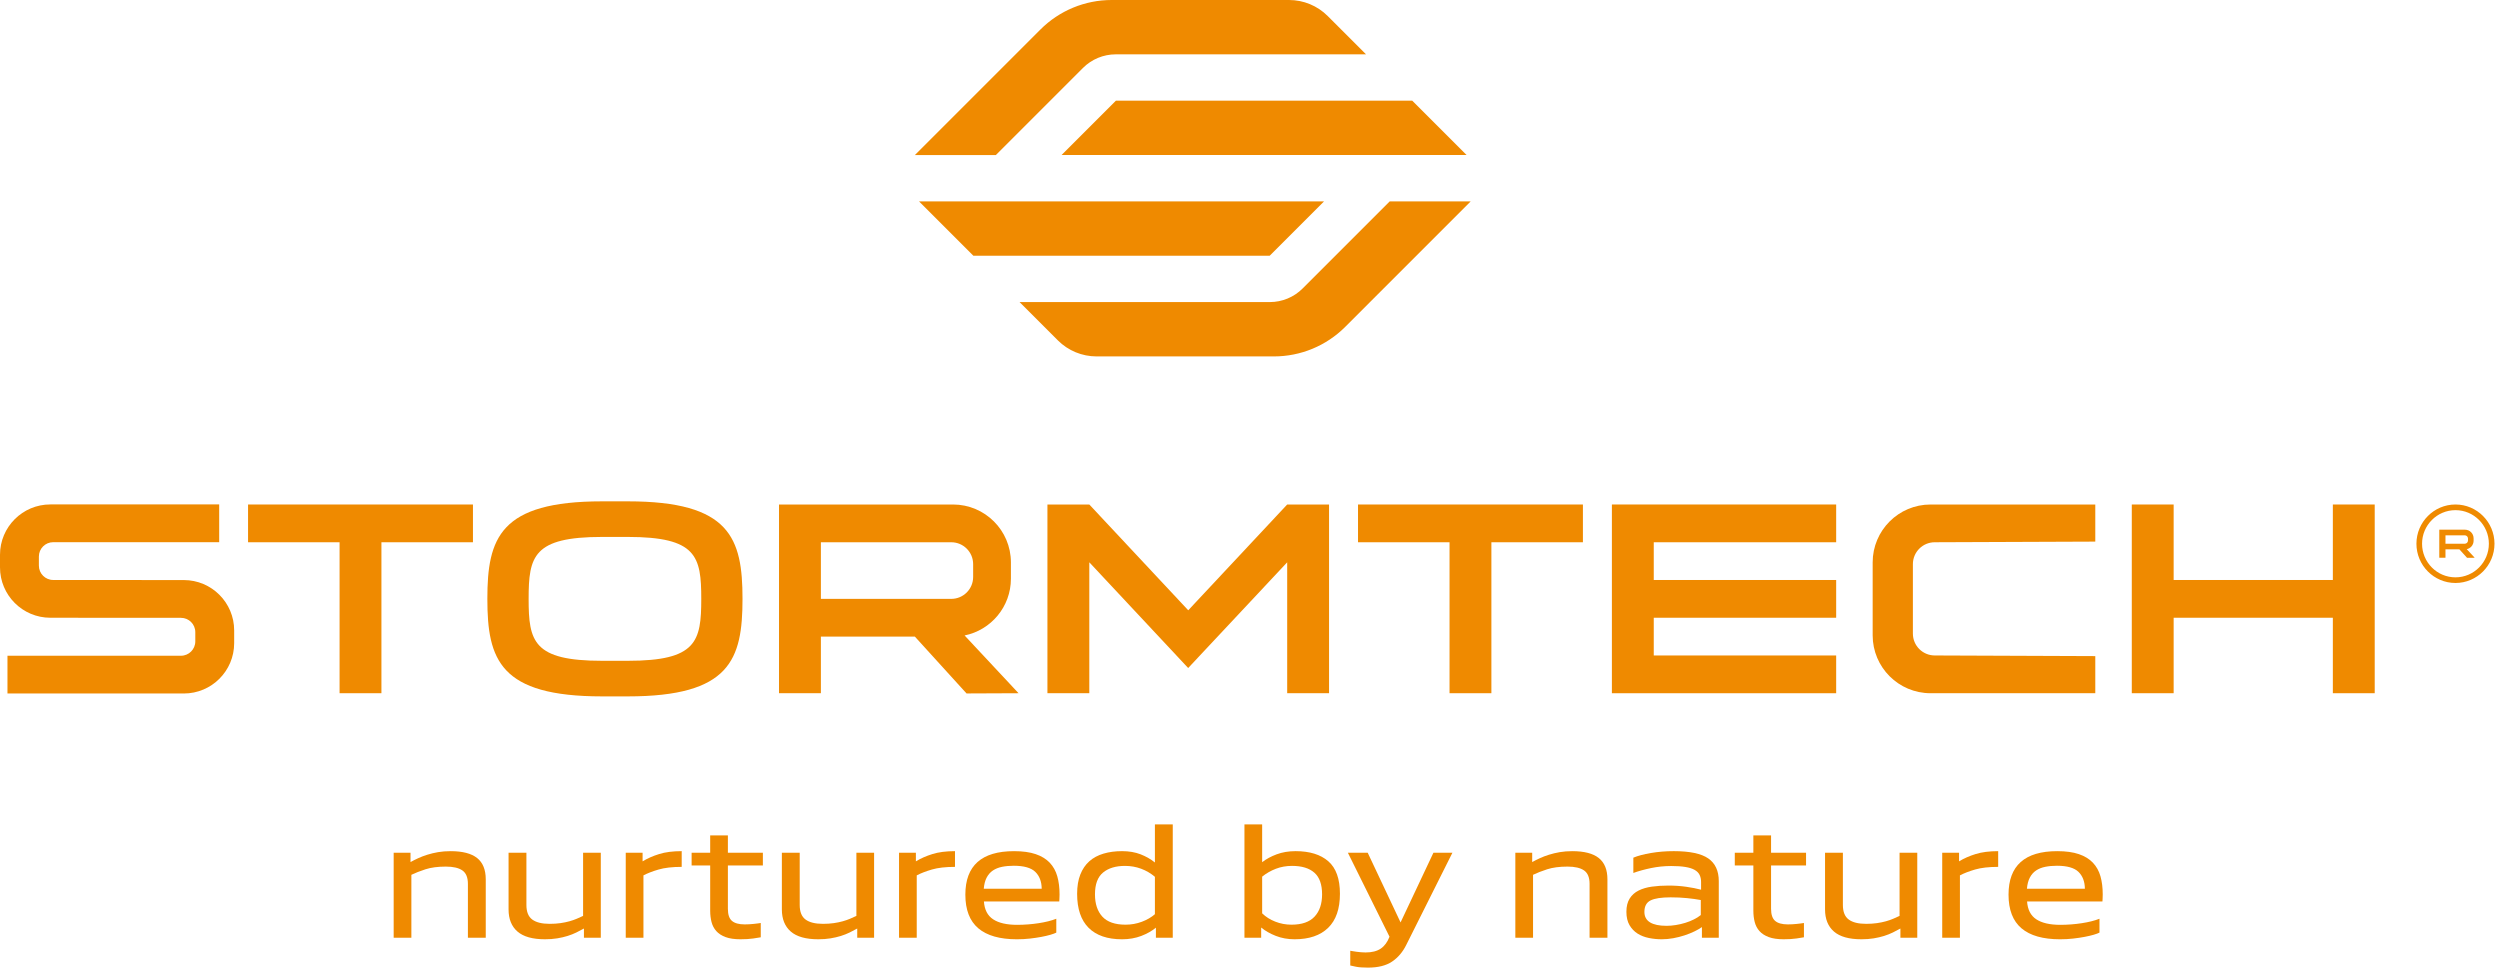 <?xml version="1.0" encoding="UTF-8" standalone="no"?>
<!DOCTYPE svg PUBLIC "-//W3C//DTD SVG 1.1//EN" "http://www.w3.org/Graphics/SVG/1.1/DTD/svg11.dtd">
<svg width="100%" height="100%" viewBox="0 0 381 148" version="1.1" xmlns="http://www.w3.org/2000/svg" xmlns:xlink="http://www.w3.org/1999/xlink" xml:space="preserve" xmlns:serif="http://www.serif.com/" style="fill-rule:evenodd;clip-rule:evenodd;stroke-linejoin:round;stroke-miterlimit:2;">
    <g transform="matrix(1,0,0,1,-45,-81.469)">
        <g transform="matrix(2,0,0,2,-250,-35.531)">
            <rect x="0" y="0" width="612" height="792" style="fill:none;"/>
        </g>
        <g transform="matrix(2,0,0,2,119.029,211.186)">
            <path d="M0,6.596L-1.36,6.596L-1.36,2.493C-1.36,2.004 -1.501,1.662 -1.782,1.468C-2.062,1.273 -2.483,1.176 -3.045,1.176C-3.656,1.176 -4.172,1.245 -4.593,1.381C-5.015,1.518 -5.372,1.659 -5.668,1.802L-5.668,6.596L-7.017,6.596L-7.017,0.118L-5.733,0.118L-5.733,0.831C-5.553,0.73 -5.356,0.631 -5.144,0.534C-4.932,0.437 -4.7,0.349 -4.448,0.27C-4.196,0.19 -3.924,0.126 -3.633,0.075C-3.341,0.025 -3.023,0 -2.677,0C-1.771,0 -1.098,0.174 -0.658,0.523C-0.22,0.872 0,1.414 0,2.148L0,6.596Z" style="fill:rgb(239,138,0);fill-rule:nonzero;"/>
        </g>
        <g transform="matrix(2,0,0,2,122.505,224.614)">
            <path d="M0,-6.596L1.36,-6.596L1.36,-2.613C1.36,-2.094 1.508,-1.724 1.803,-1.506C2.098,-1.286 2.54,-1.176 3.131,-1.176C3.433,-1.176 3.709,-1.194 3.956,-1.23C4.205,-1.266 4.432,-1.313 4.636,-1.37C4.842,-1.428 5.029,-1.493 5.198,-1.565C5.367,-1.637 5.527,-1.708 5.679,-1.781L5.679,-6.596L7.028,-6.596L7.028,-0.118L5.743,-0.118L5.743,-0.82C5.563,-0.719 5.371,-0.618 5.165,-0.517C4.961,-0.417 4.737,-0.329 4.496,-0.253C4.255,-0.178 3.992,-0.117 3.709,-0.07C3.424,-0.023 3.112,0 2.774,0C1.831,0 1.133,-0.196 0.68,-0.588C0.227,-0.98 0,-1.543 0,-2.278L0,-6.596Z" style="fill:rgb(239,138,0);fill-rule:nonzero;"/>
        </g>
        <g transform="matrix(2,0,0,2,148.891,221.98)">
            <path d="M0,-4.2C-0.713,-4.2 -1.297,-4.133 -1.755,-4C-2.211,-3.867 -2.599,-3.718 -2.915,-3.552L-2.915,1.198L-4.264,1.198L-4.264,-5.279L-2.98,-5.279L-2.98,-4.621C-2.612,-4.844 -2.193,-5.03 -1.721,-5.176C-1.25,-5.324 -0.677,-5.398 0,-5.398L0,-4.2Z" style="fill:rgb(239,138,0);fill-rule:nonzero;"/>
        </g>
        <g transform="matrix(2,0,0,2,155.93,221.98)">
            <path d="M0,-5.279L2.666,-5.279L2.666,-4.307L0,-4.307L0,-1.004C0,-0.565 0.104,-0.257 0.313,-0.081C0.522,0.096 0.846,0.184 1.285,0.184C1.385,0.184 1.497,0.181 1.62,0.174C1.742,0.166 1.858,0.157 1.97,0.146C2.082,0.136 2.186,0.123 2.284,0.109C2.381,0.093 2.454,0.083 2.505,0.076L2.505,1.166C2.403,1.188 2.211,1.218 1.927,1.258C1.643,1.298 1.321,1.317 0.961,1.317C0.5,1.317 0.12,1.262 -0.178,1.15C-0.477,1.038 -0.713,0.885 -0.885,0.691C-1.058,0.497 -1.178,0.267 -1.247,0.001C-1.315,-0.266 -1.349,-0.554 -1.349,-0.863L-1.349,-4.307L-2.764,-4.307L-2.764,-5.279L-1.349,-5.279L-1.349,-6.596L0,-6.596L0,-5.279Z" style="fill:rgb(239,138,0);fill-rule:nonzero;"/>
        </g>
        <g transform="matrix(2,0,0,2,164.156,224.614)">
            <path d="M0,-6.596L1.36,-6.596L1.36,-2.613C1.36,-2.094 1.508,-1.724 1.803,-1.506C2.098,-1.286 2.54,-1.176 3.131,-1.176C3.433,-1.176 3.709,-1.194 3.956,-1.23C4.205,-1.266 4.432,-1.313 4.636,-1.37C4.842,-1.428 5.029,-1.493 5.199,-1.565C5.367,-1.637 5.527,-1.708 5.679,-1.781L5.679,-6.596L7.028,-6.596L7.028,-0.118L5.743,-0.118L5.743,-0.82C5.563,-0.719 5.371,-0.618 5.166,-0.517C4.961,-0.417 4.737,-0.329 4.497,-0.253C4.255,-0.178 3.993,-0.117 3.709,-0.07C3.424,-0.023 3.113,0 2.774,0C1.831,0 1.133,-0.196 0.68,-0.588C0.227,-0.98 0,-1.543 0,-2.278L0,-6.596Z" style="fill:rgb(239,138,0);fill-rule:nonzero;"/>
        </g>
        <g transform="matrix(2,0,0,2,190.541,221.98)">
            <path d="M0,-4.2C-0.713,-4.2 -1.297,-4.133 -1.755,-4C-2.211,-3.867 -2.599,-3.718 -2.915,-3.552L-2.915,1.198L-4.264,1.198L-4.264,-5.279L-2.98,-5.279L-2.98,-4.621C-2.612,-4.844 -2.193,-5.03 -1.721,-5.176C-1.25,-5.324 -0.677,-5.398 0,-5.398L0,-4.2Z" style="fill:rgb(239,138,0);fill-rule:nonzero;"/>
        </g>
        <g transform="matrix(2,0,0,2,206.132,220.784)">
            <path d="M0,-2.883C-0.115,-3.289 -0.308,-3.635 -0.577,-3.92C-0.848,-4.204 -1.203,-4.422 -1.647,-4.573C-2.089,-4.724 -2.638,-4.799 -3.293,-4.799C-5.769,-4.799 -7.006,-3.695 -7.006,-1.485C-7.006,-0.334 -6.678,0.521 -6.019,1.079C-5.36,1.637 -4.38,1.916 -3.077,1.916C-2.732,1.916 -2.401,1.898 -2.084,1.862C-1.767,1.825 -1.476,1.783 -1.209,1.732C-0.943,1.681 -0.713,1.628 -0.519,1.571C-0.324,1.513 -0.177,1.459 -0.076,1.408L-0.076,0.35C-0.256,0.423 -0.461,0.487 -0.691,0.545C-0.922,0.602 -1.167,0.651 -1.425,0.69C-1.684,0.73 -1.953,0.761 -2.229,0.782C-2.507,0.804 -2.783,0.815 -3.055,0.815C-3.854,0.815 -4.466,0.674 -4.89,0.393C-5.316,0.113 -5.549,-0.34 -5.592,-0.967L0.15,-0.967C0.159,-1.025 0.161,-1.086 0.161,-1.151C0.161,-1.201 0.163,-1.258 0.167,-1.323C0.17,-1.388 0.172,-1.449 0.172,-1.507C0.172,-2.017 0.115,-2.476 0,-2.883M-5.603,-1.938C-5.574,-2.277 -5.501,-2.559 -5.382,-2.786C-5.263,-3.013 -5.105,-3.193 -4.907,-3.326C-4.709,-3.459 -4.475,-3.552 -4.206,-3.606C-3.936,-3.66 -3.638,-3.687 -3.315,-3.687C-2.545,-3.687 -1.999,-3.532 -1.679,-3.224C-1.359,-2.914 -1.195,-2.486 -1.188,-1.938L-5.603,-1.938Z" style="fill:rgb(239,138,0);fill-rule:nonzero;"/>
        </g>
        <g transform="matrix(2,0,0,2,221.008,224.616)">
            <path d="M0,-8.756L0,-5.852C-0.31,-6.104 -0.671,-6.31 -1.085,-6.473C-1.499,-6.635 -1.972,-6.716 -2.504,-6.716C-3.023,-6.716 -3.494,-6.653 -3.918,-6.527C-4.344,-6.4 -4.703,-6.206 -4.998,-5.944C-5.294,-5.681 -5.522,-5.345 -5.684,-4.934C-5.846,-4.524 -5.927,-4.035 -5.927,-3.466C-5.927,-2.322 -5.635,-1.458 -5.053,-0.875C-4.469,-0.292 -3.62,0 -2.504,0C-1.972,0 -1.484,-0.085 -1.041,-0.254C-0.599,-0.424 -0.226,-0.634 0.076,-0.886L0.076,-0.119L1.36,-0.119L1.36,-8.756L0,-8.756ZM0,-1.912C-0.273,-1.674 -0.606,-1.481 -0.998,-1.334C-1.391,-1.187 -1.802,-1.113 -2.235,-1.113C-3.041,-1.113 -3.631,-1.318 -4.006,-1.728C-4.38,-2.138 -4.567,-2.703 -4.567,-3.422C-4.567,-4.193 -4.362,-4.747 -3.951,-5.085C-3.541,-5.424 -2.983,-5.592 -2.278,-5.592C-1.846,-5.592 -1.438,-5.52 -1.053,-5.377C-0.667,-5.233 -0.316,-5.028 0,-4.762L0,-1.912Z" style="fill:rgb(239,138,0);fill-rule:nonzero;"/>
        </g>
        <g transform="matrix(2,0,0,2,247.436,218.99)">
            <path d="M0,-3.131C-0.59,-3.645 -1.421,-3.903 -2.494,-3.903C-3.027,-3.903 -3.509,-3.822 -3.94,-3.66C-4.372,-3.498 -4.739,-3.299 -5.042,-3.061L-5.042,-5.943L-6.391,-5.943L-6.391,2.694L-5.117,2.694L-5.117,1.916C-4.815,2.168 -4.445,2.38 -4.005,2.553C-3.566,2.726 -3.088,2.812 -2.569,2.812C-1.461,2.812 -0.608,2.521 -0.011,1.938C0.586,1.355 0.885,0.491 0.885,-0.653C0.885,-1.791 0.59,-2.617 0,-3.131M-1.047,1.085C-1.429,1.495 -2.015,1.7 -2.807,1.7C-3.238,1.7 -3.651,1.623 -4.043,1.468C-4.436,1.314 -4.768,1.103 -5.042,0.836L-5.042,-1.96C-4.732,-2.211 -4.385,-2.411 -4,-2.559C-3.615,-2.707 -3.203,-2.78 -2.764,-2.78C-2.022,-2.78 -1.456,-2.608 -1.063,-2.262C-0.671,-1.916 -0.475,-1.366 -0.475,-0.61C-0.475,0.11 -0.666,0.675 -1.047,1.085" style="fill:rgb(239,138,0);fill-rule:nonzero;"/>
        </g>
        <g transform="matrix(2,0,0,2,266.35,228.934)">
            <path d="M0,-8.756L-3.52,-1.727C-3.786,-1.188 -4.146,-0.765 -4.599,-0.459C-5.053,-0.153 -5.665,0 -6.435,0C-6.816,0 -7.116,-0.022 -7.336,-0.065C-7.556,-0.108 -7.704,-0.141 -7.785,-0.162L-7.785,-1.285C-7.741,-1.278 -7.678,-1.267 -7.596,-1.253C-7.513,-1.238 -7.417,-1.224 -7.309,-1.209C-7.201,-1.195 -7.087,-1.182 -6.964,-1.171C-6.842,-1.16 -6.726,-1.155 -6.618,-1.155C-6.136,-1.155 -5.751,-1.253 -5.463,-1.447C-5.175,-1.642 -4.953,-1.943 -4.794,-2.354L-7.968,-8.756L-6.457,-8.756L-3.952,-3.444L-1.447,-8.756L0,-8.756Z" style="fill:rgb(239,138,0);fill-rule:nonzero;"/>
        </g>
        <g transform="matrix(2,0,0,2,289.972,211.186)">
            <path d="M0,6.596L-1.36,6.596L-1.36,2.493C-1.36,2.004 -1.501,1.662 -1.782,1.468C-2.062,1.273 -2.483,1.176 -3.045,1.176C-3.656,1.176 -4.172,1.245 -4.593,1.381C-5.015,1.518 -5.372,1.659 -5.668,1.802L-5.668,6.596L-7.017,6.596L-7.017,0.118L-5.733,0.118L-5.733,0.831C-5.553,0.73 -5.356,0.631 -5.144,0.534C-4.932,0.437 -4.7,0.349 -4.448,0.27C-4.196,0.19 -3.924,0.126 -3.633,0.075C-3.341,0.025 -3.023,0 -2.677,0C-1.771,0 -1.097,0.174 -0.659,0.523C-0.22,0.872 0,1.414 0,2.148L0,6.596Z" style="fill:rgb(239,138,0);fill-rule:nonzero;"/>
        </g>
        <g transform="matrix(2,0,0,2,305.344,223.502)">
            <path d="M0,-5.603C-0.532,-5.973 -1.411,-6.159 -2.634,-6.159C-3.238,-6.159 -3.816,-6.112 -4.367,-6.018C-4.917,-5.925 -5.365,-5.807 -5.711,-5.662L-5.711,-4.497C-5.315,-4.64 -4.867,-4.764 -4.367,-4.869C-3.866,-4.973 -3.354,-5.026 -2.828,-5.026C-2.403,-5.026 -2.045,-5.002 -1.754,-4.955C-1.462,-4.908 -1.227,-4.835 -1.047,-4.734C-0.867,-4.633 -0.739,-4.505 -0.664,-4.351C-0.588,-4.196 -0.55,-4.014 -0.55,-3.805L-0.55,-3.222C-0.881,-3.309 -1.259,-3.383 -1.684,-3.444C-2.109,-3.505 -2.558,-3.536 -3.033,-3.536C-3.487,-3.536 -3.908,-3.509 -4.296,-3.455C-4.685,-3.401 -5.024,-3.301 -5.311,-3.157C-5.599,-3.014 -5.826,-2.811 -5.991,-2.548C-6.157,-2.285 -6.24,-1.948 -6.24,-1.539C-6.24,-1.128 -6.161,-0.788 -6.002,-0.518C-5.843,-0.248 -5.639,-0.034 -5.387,0.124C-5.134,0.283 -4.847,0.394 -4.523,0.459C-4.199,0.524 -3.875,0.556 -3.552,0.556C-3.264,0.556 -2.971,0.53 -2.672,0.476C-2.373,0.422 -2.087,0.349 -1.813,0.259C-1.539,0.169 -1.288,0.069 -1.057,-0.043C-0.827,-0.154 -0.637,-0.264 -0.486,-0.372L-0.486,0.438L0.799,0.438L0.799,-3.871C0.799,-4.654 0.533,-5.233 0,-5.603M-0.572,-1.29C-0.722,-1.167 -0.899,-1.056 -1.101,-0.956C-1.303,-0.854 -1.521,-0.768 -1.754,-0.696C-1.988,-0.624 -2.227,-0.568 -2.472,-0.529C-2.717,-0.489 -2.955,-0.469 -3.184,-0.469C-3.739,-0.469 -4.158,-0.558 -4.443,-0.734C-4.726,-0.91 -4.869,-1.175 -4.869,-1.528C-4.869,-1.959 -4.71,-2.253 -4.393,-2.407C-4.077,-2.562 -3.57,-2.639 -2.872,-2.639C-2.432,-2.639 -2.015,-2.62 -1.619,-2.58C-1.223,-2.54 -0.874,-2.492 -0.572,-2.434L-0.572,-1.29Z" style="fill:rgb(239,138,0);fill-rule:nonzero;"/>
        </g>
        <g transform="matrix(2,0,0,2,314.91,221.98)">
            <path d="M0,-5.279L2.666,-5.279L2.666,-4.307L0,-4.307L0,-1.004C0,-0.565 0.105,-0.257 0.314,-0.081C0.522,0.096 0.846,0.184 1.285,0.184C1.385,0.184 1.497,0.181 1.62,0.174C1.742,0.166 1.858,0.157 1.97,0.146C2.082,0.136 2.186,0.123 2.284,0.109C2.381,0.093 2.454,0.083 2.505,0.076L2.505,1.166C2.403,1.188 2.211,1.218 1.927,1.258C1.643,1.298 1.321,1.317 0.961,1.317C0.5,1.317 0.12,1.262 -0.178,1.15C-0.477,1.038 -0.713,0.885 -0.885,0.691C-1.058,0.497 -1.178,0.267 -1.247,0.001C-1.315,-0.266 -1.349,-0.554 -1.349,-0.863L-1.349,-4.307L-2.764,-4.307L-2.764,-5.279L-1.349,-5.279L-1.349,-6.596L0,-6.596L0,-5.279Z" style="fill:rgb(239,138,0);fill-rule:nonzero;"/>
        </g>
        <g transform="matrix(2,0,0,2,323.136,224.614)">
            <path d="M0,-6.596L1.36,-6.596L1.36,-2.613C1.36,-2.094 1.508,-1.724 1.803,-1.506C2.098,-1.286 2.54,-1.176 3.131,-1.176C3.433,-1.176 3.709,-1.194 3.956,-1.23C4.205,-1.266 4.432,-1.313 4.636,-1.37C4.842,-1.428 5.029,-1.493 5.198,-1.565C5.367,-1.637 5.527,-1.708 5.679,-1.781L5.679,-6.596L7.028,-6.596L7.028,-0.118L5.743,-0.118L5.743,-0.82C5.563,-0.719 5.371,-0.618 5.166,-0.517C4.961,-0.417 4.737,-0.329 4.497,-0.253C4.255,-0.178 3.993,-0.117 3.709,-0.07C3.424,-0.023 3.113,0 2.774,0C1.831,0 1.133,-0.196 0.68,-0.588C0.227,-0.98 0,-1.543 0,-2.278L0,-6.596Z" style="fill:rgb(239,138,0);fill-rule:nonzero;"/>
        </g>
        <g transform="matrix(2,0,0,2,349.522,221.98)">
            <path d="M0,-4.2C-0.713,-4.2 -1.297,-4.133 -1.755,-4C-2.211,-3.867 -2.599,-3.718 -2.915,-3.552L-2.915,1.198L-4.264,1.198L-4.264,-5.279L-2.98,-5.279L-2.98,-4.621C-2.613,-4.844 -2.193,-5.03 -1.722,-5.176C-1.251,-5.324 -0.677,-5.398 0,-5.398L0,-4.2Z" style="fill:rgb(239,138,0);fill-rule:nonzero;"/>
        </g>
        <g transform="matrix(2,0,0,2,365.112,220.784)">
            <path d="M0,-2.883C-0.115,-3.289 -0.308,-3.635 -0.578,-3.92C-0.849,-4.204 -1.203,-4.422 -1.647,-4.573C-2.089,-4.724 -2.638,-4.799 -3.293,-4.799C-5.769,-4.799 -7.006,-3.695 -7.006,-1.485C-7.006,-0.334 -6.678,0.521 -6.019,1.079C-5.361,1.637 -4.38,1.916 -3.077,1.916C-2.732,1.916 -2.401,1.898 -2.085,1.862C-1.767,1.825 -1.475,1.783 -1.209,1.732C-0.943,1.681 -0.712,1.628 -0.519,1.571C-0.324,1.513 -0.177,1.459 -0.076,1.408L-0.076,0.35C-0.256,0.423 -0.461,0.487 -0.691,0.545C-0.922,0.602 -1.167,0.651 -1.425,0.69C-1.684,0.73 -1.953,0.761 -2.229,0.782C-2.507,0.804 -2.783,0.815 -3.056,0.815C-3.854,0.815 -4.466,0.674 -4.891,0.393C-5.316,0.113 -5.55,-0.34 -5.593,-0.967L0.15,-0.967C0.158,-1.025 0.161,-1.086 0.161,-1.151C0.161,-1.201 0.163,-1.258 0.167,-1.323C0.17,-1.388 0.172,-1.449 0.172,-1.507C0.172,-2.017 0.114,-2.476 0,-2.883M-5.604,-1.938C-5.575,-2.277 -5.501,-2.559 -5.382,-2.786C-5.263,-3.013 -5.105,-3.193 -4.908,-3.326C-4.709,-3.459 -4.475,-3.552 -4.206,-3.606C-3.936,-3.66 -3.638,-3.687 -3.315,-3.687C-2.545,-3.687 -1.999,-3.532 -1.679,-3.224C-1.359,-2.914 -1.195,-2.486 -1.188,-1.938L-5.604,-1.938Z" style="fill:rgb(239,138,0);fill-rule:nonzero;"/>
        </g>
        <g transform="matrix(2,0,0,2,243.516,122.509)">
            <path d="M0,1.464C-0.662,2.126 -1.56,2.498 -2.496,2.498L-21.567,2.498L-18.646,5.419C-17.865,6.2 -16.805,6.639 -15.7,6.639L-2.184,6.639C-0.148,6.639 1.804,5.831 3.244,4.391L12.809,-5.175L6.639,-5.175L0,1.464Z" style="fill:rgb(239,138,0);fill-rule:nonzero;"/>
        </g>
        <g transform="matrix(-2,0,0,2,185.058,120.442)">
            <path d="M-30.863,-4.141L0,-4.141L-4.141,0L-26.722,0L-30.863,-4.141Z" style="fill:rgb(239,138,0);fill-rule:nonzero;"/>
        </g>
        <g transform="matrix(2,0,0,2,210.048,94.747)">
            <path d="M0,-1.464C0.662,-2.125 1.56,-2.498 2.496,-2.498L21.567,-2.498L18.646,-5.419C17.865,-6.2 16.805,-6.639 15.701,-6.639L2.185,-6.639C0.149,-6.639 -1.803,-5.831 -3.243,-4.391L-12.809,5.175L-6.639,5.175L0,-1.464Z" style="fill:rgb(239,138,0);fill-rule:nonzero;"/>
        </g>
        <g transform="matrix(2,0,0,2,215.064,105.096)">
            <path d="M0,-4.141L22.581,-4.141L26.722,0L-4.141,0L0,-4.141Z" style="fill:rgb(239,138,0);fill-rule:nonzero;"/>
        </g>
        <g transform="matrix(2,0,0,2,420.932,163.51)">
            <path d="M0,0.826C0.297,0.766 0.522,0.501 0.522,0.183L0.522,-0.001C0.522,-0.364 0.23,-0.658 -0.131,-0.658L-2.093,-0.658L-2.093,1.481L-1.621,1.481L-1.621,0.84L-0.561,0.84L0.022,1.484L0.608,1.481L0,0.826ZM-1.621,0.412L-1.621,-0.23L-0.151,-0.23C-0.014,-0.23 0.096,-0.119 0.096,0.017L0.096,0.163C0.096,0.301 -0.014,0.412 -0.151,0.412L-1.621,0.412Z" style="fill:rgb(239,138,0);fill-rule:nonzero;"/>
        </g>
        <g transform="matrix(2,0,0,2,419.212,170.316)">
            <path d="M0,-5.981C-1.64,-5.981 -2.974,-4.639 -2.974,-2.991C-2.974,-1.342 -1.64,0 0,0C1.64,0 2.974,-1.342 2.974,-2.991C2.974,-4.639 1.64,-5.981 0,-5.981M0,-0.43C-1.404,-0.43 -2.545,-1.579 -2.545,-2.991C-2.545,-4.401 -1.404,-5.55 0,-5.55C1.404,-5.55 2.546,-4.401 2.546,-2.991C2.546,-1.579 1.404,-0.43 0,-0.43" style="fill:rgb(239,138,0);fill-rule:nonzero;"/>
        </g>
        <g transform="matrix(2,0,0,2,140.675,187.599)">
            <path d="M0,-14.863L-1.957,-14.863C-9.748,-14.863 -10.701,-12.07 -10.701,-7.431C-10.701,-2.793 -9.748,0 -1.957,0L0,0C7.791,0 8.742,-2.793 8.742,-7.431C8.742,-12.07 7.791,-14.863 0,-14.863M0,-2.712L-1.957,-2.712C-7.201,-2.712 -7.556,-4.183 -7.556,-7.431C-7.556,-10.679 -7.201,-12.151 -1.957,-12.151L0,-12.151C5.244,-12.151 5.599,-10.679 5.599,-7.431C5.599,-4.183 5.244,-2.712 0,-2.712" style="fill:rgb(239,138,0);fill-rule:nonzero;"/>
        </g>
        <g transform="matrix(2,0,0,2,117.078,187.115)">
            <path d="M0,-14.38L-17.137,-14.38L-17.137,-11.503L-10.163,-11.503L-10.163,0L-6.974,0L-6.974,-11.503L0,-11.503L0,-14.38Z" style="fill:rgb(239,138,0);fill-rule:nonzero;"/>
        </g>
        <g transform="matrix(2,0,0,2,251.962,187.115)">
            <path d="M0,-14.38L17.137,-14.38L17.137,-11.503L10.163,-11.503L10.163,0L6.974,0L6.974,-11.503L0,-11.503L0,-14.38Z" style="fill:rgb(239,138,0);fill-rule:nonzero;"/>
        </g>
        <g transform="matrix(2,0,0,2,400.526,187.115)">
            <path d="M0,-14.38L0,-8.628L-12.131,-8.628L-12.131,-14.38L-15.321,-14.38L-15.321,0L-12.131,0L-12.131,-5.751L0,-5.751L0,0L3.19,0L3.19,-14.38L0,-14.38Z" style="fill:rgb(239,138,0);fill-rule:nonzero;"/>
        </g>
        <g transform="matrix(2,0,0,2,324.832,181.361)">
            <path d="M0,-8.626L0,-11.504L-17.09,-11.504L-17.09,2.878L0,2.878L0,0.001L-13.9,0.001L-13.9,-2.874L0,-2.874L0,-5.751L-13.9,-5.751L-13.9,-8.626L0,-8.626Z" style="fill:rgb(239,138,0);fill-rule:nonzero;"/>
        </g>
        <g transform="matrix(2,0,0,2,73.01,175.632)">
            <path d="M0,-2.881L-9.948,-2.887C-10.553,-2.887 -11.042,-3.376 -11.042,-3.981L-11.042,-4.673C-11.042,-5.278 -10.553,-5.767 -9.948,-5.767L2.697,-5.767L2.697,-8.644L-10.166,-8.644C-12.287,-8.644 -14.005,-6.926 -14.005,-4.805L-14.005,-3.848C-14.005,-1.729 -12.287,-0.009 -10.166,-0.009L-0.217,-0.003C0.387,-0.003 0.877,0.486 0.877,1.089L0.877,1.793C0.877,2.396 0.387,2.886 -0.217,2.886L-13.436,2.886L-13.436,5.763L0,5.763C2.12,5.763 3.839,4.045 3.839,1.925L3.839,0.958C3.839,-1.163 2.12,-2.881 0,-2.881" style="fill:rgb(239,138,0);fill-rule:nonzero;"/>
        </g>
        <g transform="matrix(2,0,0,2,192.003,167.193)">
            <path d="M0,5.56C2.013,5.151 3.53,3.371 3.53,1.237L3.53,-0.007C3.53,-2.443 1.554,-4.419 -0.883,-4.419L-14.141,-4.419L-14.141,9.962L-10.95,9.962L-10.95,5.649L-3.787,5.649L0.149,9.979L4.113,9.962L0,5.56ZM-10.95,2.772L-10.95,-1.542L-1.015,-1.542C-0.094,-1.542 0.652,-0.795 0.652,0.126L0.652,1.104C0.652,2.026 -0.094,2.772 -1.015,2.772L-10.95,2.772Z" style="fill:rgb(239,138,0);fill-rule:nonzero;"/>
        </g>
        <g transform="matrix(2,0,0,2,241.168,187.115)">
            <path d="M0,-14.38L-7.54,-6.319L-15.079,-14.38L-18.27,-14.38L-18.27,0L-15.079,0L-15.079,-9.976L-7.545,-1.92L-7.54,-1.925L0,-9.975L0,0L3.19,0L3.19,-14.38L0,-14.38Z" style="fill:rgb(239,138,0);fill-rule:nonzero;"/>
        </g>
        <g transform="matrix(2,0,0,2,336.524,178.028)">
            <path d="M0,-5.292C0,-6.213 0.746,-6.96 1.668,-6.96L13.899,-7.009L13.899,-9.836L1.348,-9.836C-1.089,-9.836 -3.065,-7.861 -3.065,-5.424L-3.065,0.132C-3.065,2.569 -1.089,4.544 1.348,4.544L13.899,4.544L13.899,1.716L1.668,1.667C0.746,1.667 0,0.921 0,-0L0,-5.292Z" style="fill:rgb(239,138,0);fill-rule:nonzero;"/>
        </g>
    </g>
</svg>

